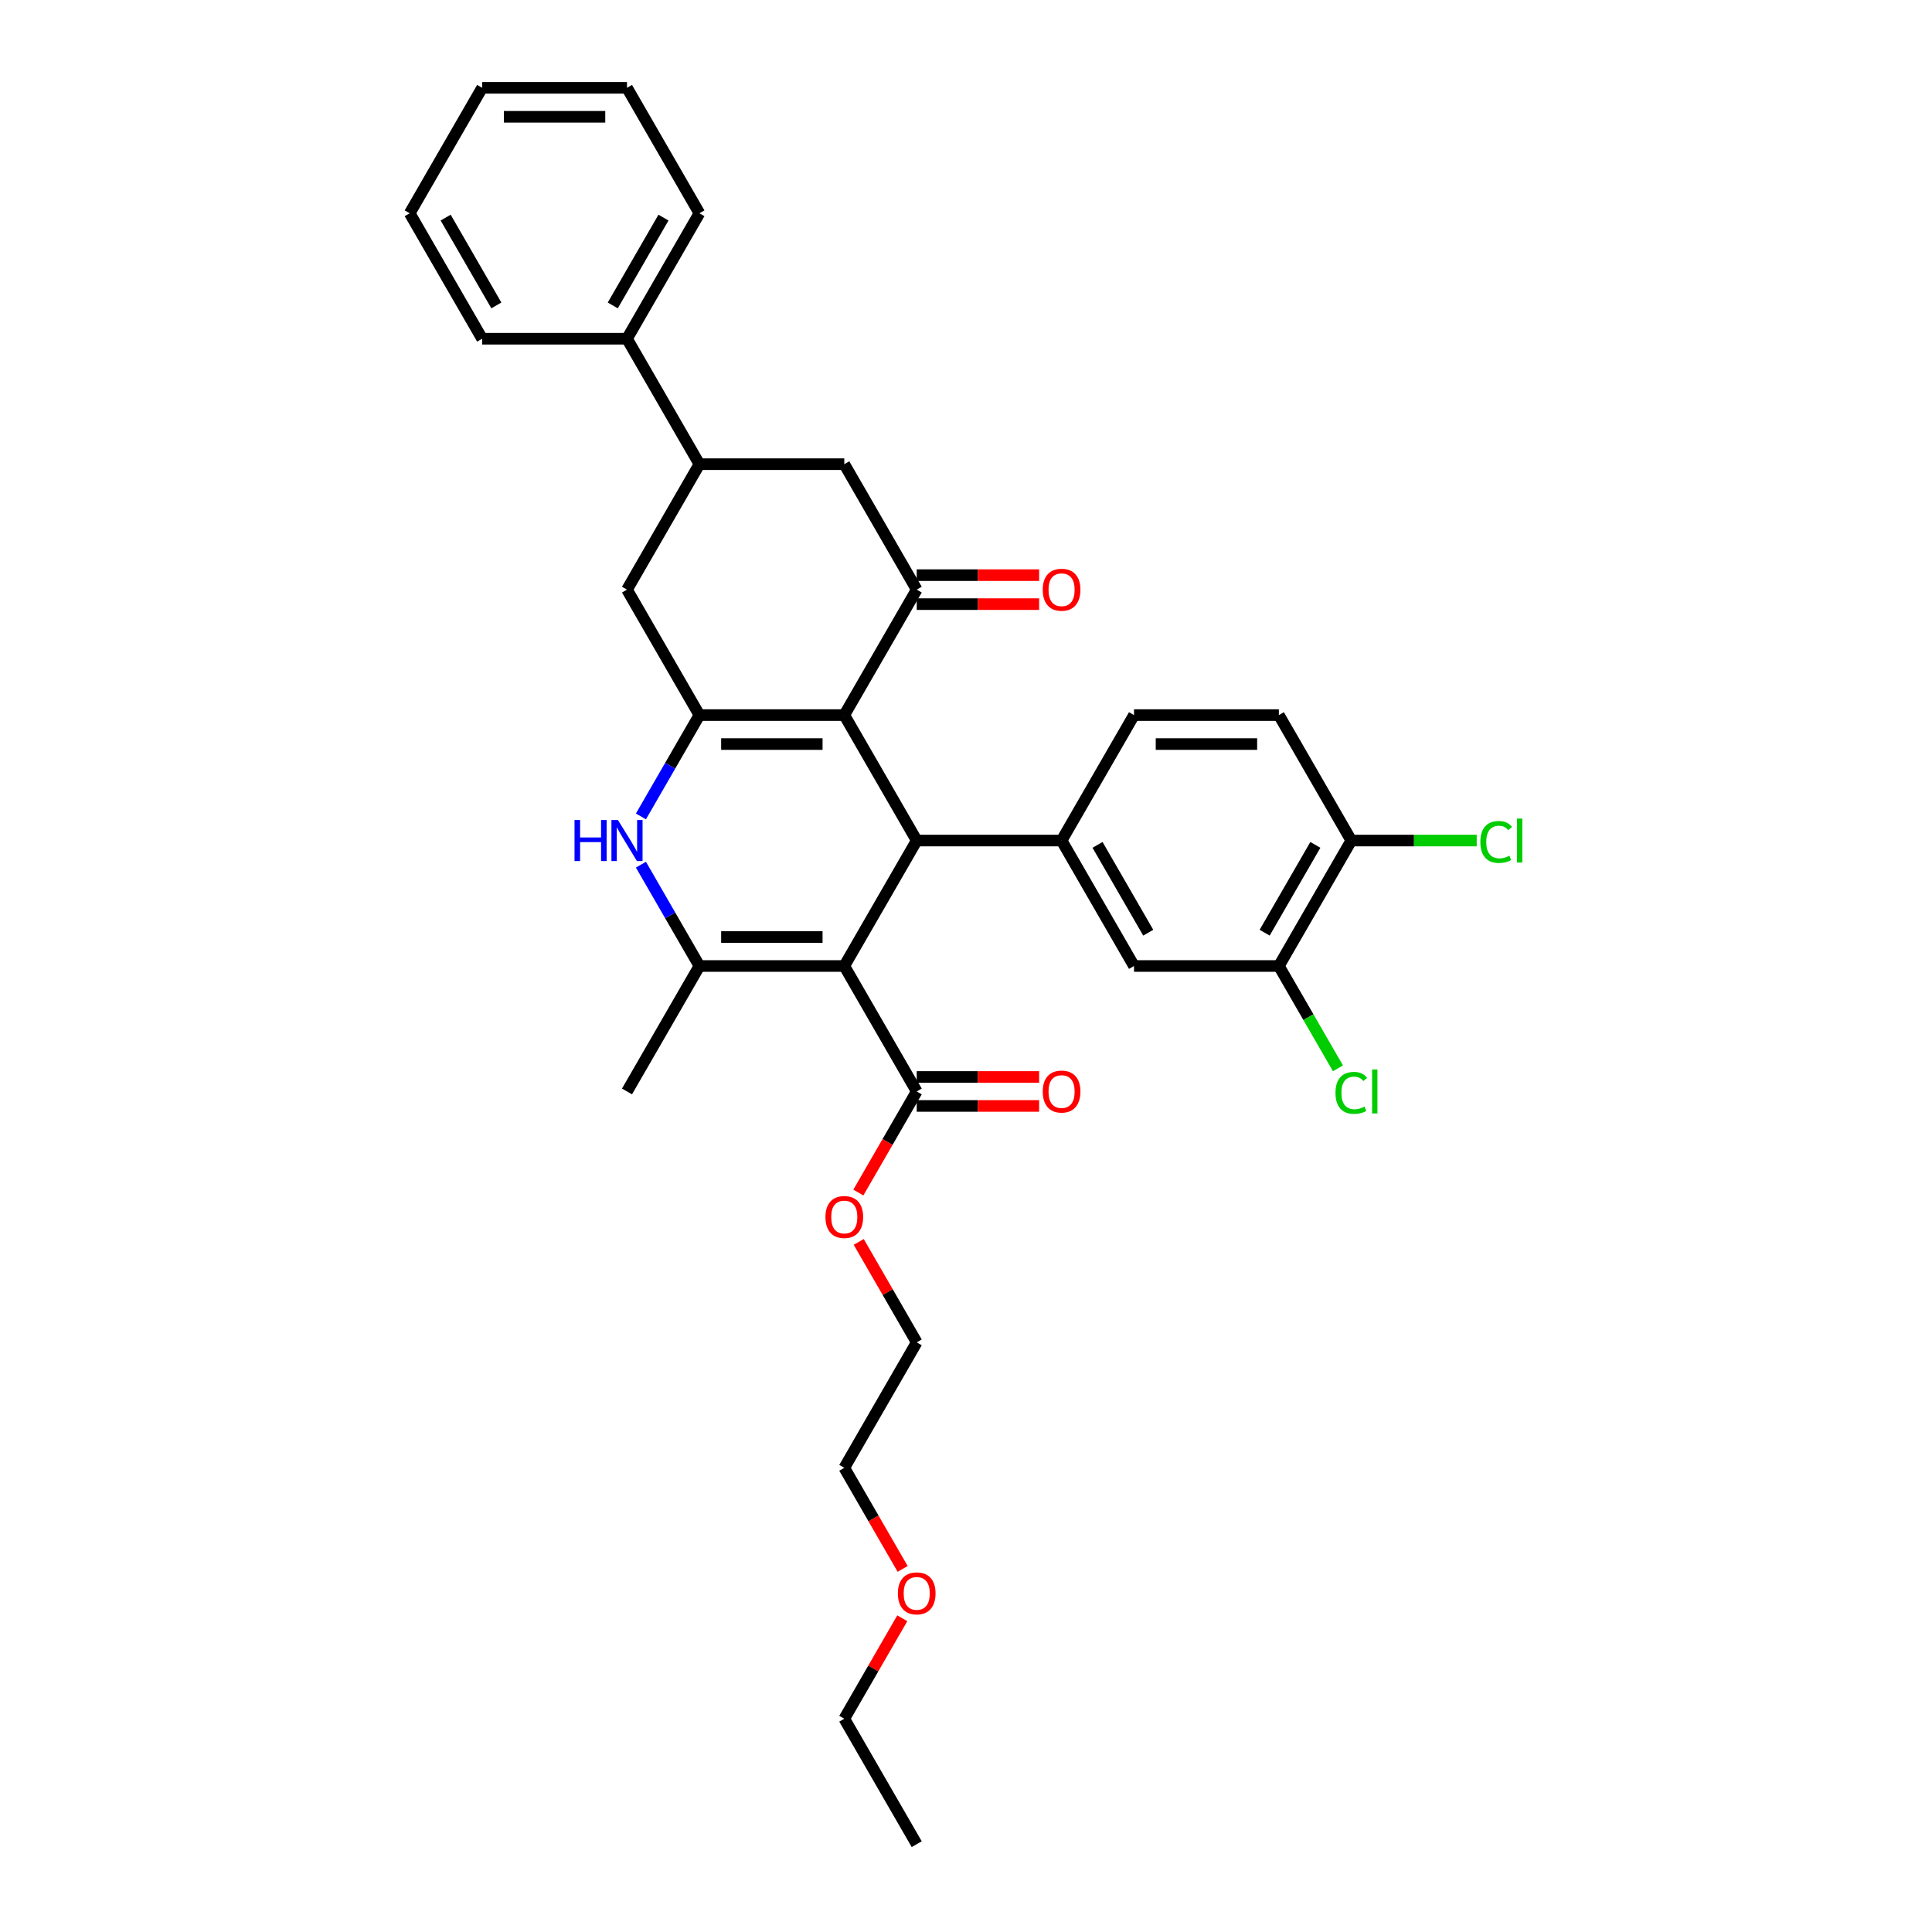 <?xml version='1.0' encoding='iso-8859-1'?>
<svg version='1.1' baseProfile='full'
              xmlns='http://www.w3.org/2000/svg'
                      xmlns:rdkit='http://www.rdkit.org/xml'
                      xmlns:xlink='http://www.w3.org/1999/xlink'
                  xml:space='preserve'
width='1000px' height='1000px' viewBox='0 0 1000 1000'>
<!-- END OF HEADER -->
<rect style='opacity:1.0;fill:#FFFFFF;stroke:none' width='1000' height='1000' x='0' y='0'> </rect>
<path class='bond-1' d='M 437.001,500 L 474.492,435.065' style='fill:none;fill-rule:evenodd;stroke:#000000;stroke-width:6px;stroke-linecap:butt;stroke-linejoin:miter;stroke-opacity:1' />
<path class='bond-3' d='M 437.001,500 L 362.021,500' style='fill:none;fill-rule:evenodd;stroke:#000000;stroke-width:6px;stroke-linecap:butt;stroke-linejoin:miter;stroke-opacity:1' />
<path class='bond-3' d='M 425.754,485.004 L 373.268,485.004' style='fill:none;fill-rule:evenodd;stroke:#000000;stroke-width:6px;stroke-linecap:butt;stroke-linejoin:miter;stroke-opacity:1' />
<path class='bond-7' d='M 437.001,500 L 474.492,564.935' style='fill:none;fill-rule:evenodd;stroke:#000000;stroke-width:6px;stroke-linecap:butt;stroke-linejoin:miter;stroke-opacity:1' />
<path class='bond-0' d='M 437.001,370.13 L 474.492,435.065' style='fill:none;fill-rule:evenodd;stroke:#000000;stroke-width:6px;stroke-linecap:butt;stroke-linejoin:miter;stroke-opacity:1' />
<path class='bond-5' d='M 437.001,370.13 L 474.492,305.195' style='fill:none;fill-rule:evenodd;stroke:#000000;stroke-width:6px;stroke-linecap:butt;stroke-linejoin:miter;stroke-opacity:1' />
<path class='bond-33' d='M 437.001,370.13 L 362.021,370.13' style='fill:none;fill-rule:evenodd;stroke:#000000;stroke-width:6px;stroke-linecap:butt;stroke-linejoin:miter;stroke-opacity:1' />
<path class='bond-33' d='M 425.754,385.126 L 373.268,385.126' style='fill:none;fill-rule:evenodd;stroke:#000000;stroke-width:6px;stroke-linecap:butt;stroke-linejoin:miter;stroke-opacity:1' />
<path class='bond-6' d='M 474.492,435.065 L 549.472,435.065' style='fill:none;fill-rule:evenodd;stroke:#000000;stroke-width:6px;stroke-linecap:butt;stroke-linejoin:miter;stroke-opacity:1' />
<path class='bond-2' d='M 362.021,370.13 L 346.882,396.352' style='fill:none;fill-rule:evenodd;stroke:#000000;stroke-width:6px;stroke-linecap:butt;stroke-linejoin:miter;stroke-opacity:1' />
<path class='bond-2' d='M 346.882,396.352 L 331.743,422.573' style='fill:none;fill-rule:evenodd;stroke:#0000FF;stroke-width:6px;stroke-linecap:butt;stroke-linejoin:miter;stroke-opacity:1' />
<path class='bond-8' d='M 362.021,370.13 L 324.531,305.195' style='fill:none;fill-rule:evenodd;stroke:#000000;stroke-width:6px;stroke-linecap:butt;stroke-linejoin:miter;stroke-opacity:1' />
<path class='bond-4' d='M 362.021,500 L 346.882,473.778' style='fill:none;fill-rule:evenodd;stroke:#000000;stroke-width:6px;stroke-linecap:butt;stroke-linejoin:miter;stroke-opacity:1' />
<path class='bond-4' d='M 346.882,473.778 L 331.743,447.557' style='fill:none;fill-rule:evenodd;stroke:#0000FF;stroke-width:6px;stroke-linecap:butt;stroke-linejoin:miter;stroke-opacity:1' />
<path class='bond-21' d='M 362.021,500 L 324.531,564.935' style='fill:none;fill-rule:evenodd;stroke:#000000;stroke-width:6px;stroke-linecap:butt;stroke-linejoin:miter;stroke-opacity:1' />
<path class='bond-10' d='M 474.492,305.195 L 437.001,240.26' style='fill:none;fill-rule:evenodd;stroke:#000000;stroke-width:6px;stroke-linecap:butt;stroke-linejoin:miter;stroke-opacity:1' />
<path class='bond-13' d='M 474.492,312.693 L 506.171,312.693' style='fill:none;fill-rule:evenodd;stroke:#000000;stroke-width:6px;stroke-linecap:butt;stroke-linejoin:miter;stroke-opacity:1' />
<path class='bond-13' d='M 506.171,312.693 L 537.85,312.693' style='fill:none;fill-rule:evenodd;stroke:#FF0000;stroke-width:6px;stroke-linecap:butt;stroke-linejoin:miter;stroke-opacity:1' />
<path class='bond-13' d='M 474.492,297.697 L 506.171,297.697' style='fill:none;fill-rule:evenodd;stroke:#000000;stroke-width:6px;stroke-linecap:butt;stroke-linejoin:miter;stroke-opacity:1' />
<path class='bond-13' d='M 506.171,297.697 L 537.85,297.697' style='fill:none;fill-rule:evenodd;stroke:#FF0000;stroke-width:6px;stroke-linecap:butt;stroke-linejoin:miter;stroke-opacity:1' />
<path class='bond-11' d='M 549.472,435.065 L 586.962,500' style='fill:none;fill-rule:evenodd;stroke:#000000;stroke-width:6px;stroke-linecap:butt;stroke-linejoin:miter;stroke-opacity:1' />
<path class='bond-11' d='M 568.083,437.307 L 594.326,482.762' style='fill:none;fill-rule:evenodd;stroke:#000000;stroke-width:6px;stroke-linecap:butt;stroke-linejoin:miter;stroke-opacity:1' />
<path class='bond-15' d='M 549.472,435.065 L 586.962,370.13' style='fill:none;fill-rule:evenodd;stroke:#000000;stroke-width:6px;stroke-linecap:butt;stroke-linejoin:miter;stroke-opacity:1' />
<path class='bond-16' d='M 474.492,572.433 L 506.171,572.433' style='fill:none;fill-rule:evenodd;stroke:#000000;stroke-width:6px;stroke-linecap:butt;stroke-linejoin:miter;stroke-opacity:1' />
<path class='bond-16' d='M 506.171,572.433 L 537.85,572.433' style='fill:none;fill-rule:evenodd;stroke:#FF0000;stroke-width:6px;stroke-linecap:butt;stroke-linejoin:miter;stroke-opacity:1' />
<path class='bond-16' d='M 474.492,557.437 L 506.171,557.437' style='fill:none;fill-rule:evenodd;stroke:#000000;stroke-width:6px;stroke-linecap:butt;stroke-linejoin:miter;stroke-opacity:1' />
<path class='bond-16' d='M 506.171,557.437 L 537.85,557.437' style='fill:none;fill-rule:evenodd;stroke:#FF0000;stroke-width:6px;stroke-linecap:butt;stroke-linejoin:miter;stroke-opacity:1' />
<path class='bond-20' d='M 474.492,564.935 L 459.387,591.097' style='fill:none;fill-rule:evenodd;stroke:#000000;stroke-width:6px;stroke-linecap:butt;stroke-linejoin:miter;stroke-opacity:1' />
<path class='bond-20' d='M 459.387,591.097 L 444.283,617.258' style='fill:none;fill-rule:evenodd;stroke:#FF0000;stroke-width:6px;stroke-linecap:butt;stroke-linejoin:miter;stroke-opacity:1' />
<path class='bond-9' d='M 324.531,305.195 L 362.021,240.26' style='fill:none;fill-rule:evenodd;stroke:#000000;stroke-width:6px;stroke-linecap:butt;stroke-linejoin:miter;stroke-opacity:1' />
<path class='bond-17' d='M 362.021,240.26 L 324.531,175.325' style='fill:none;fill-rule:evenodd;stroke:#000000;stroke-width:6px;stroke-linecap:butt;stroke-linejoin:miter;stroke-opacity:1' />
<path class='bond-34' d='M 362.021,240.26 L 437.001,240.26' style='fill:none;fill-rule:evenodd;stroke:#000000;stroke-width:6px;stroke-linecap:butt;stroke-linejoin:miter;stroke-opacity:1' />
<path class='bond-12' d='M 586.962,500 L 661.943,500' style='fill:none;fill-rule:evenodd;stroke:#000000;stroke-width:6px;stroke-linecap:butt;stroke-linejoin:miter;stroke-opacity:1' />
<path class='bond-19' d='M 661.943,500 L 677.234,526.484' style='fill:none;fill-rule:evenodd;stroke:#000000;stroke-width:6px;stroke-linecap:butt;stroke-linejoin:miter;stroke-opacity:1' />
<path class='bond-19' d='M 677.234,526.484 L 692.524,552.968' style='fill:none;fill-rule:evenodd;stroke:#00CC00;stroke-width:6px;stroke-linecap:butt;stroke-linejoin:miter;stroke-opacity:1' />
<path class='bond-35' d='M 661.943,500 L 699.433,435.065' style='fill:none;fill-rule:evenodd;stroke:#000000;stroke-width:6px;stroke-linecap:butt;stroke-linejoin:miter;stroke-opacity:1' />
<path class='bond-35' d='M 654.58,482.762 L 680.823,437.307' style='fill:none;fill-rule:evenodd;stroke:#000000;stroke-width:6px;stroke-linecap:butt;stroke-linejoin:miter;stroke-opacity:1' />
<path class='bond-14' d='M 699.433,435.065 L 661.943,370.13' style='fill:none;fill-rule:evenodd;stroke:#000000;stroke-width:6px;stroke-linecap:butt;stroke-linejoin:miter;stroke-opacity:1' />
<path class='bond-22' d='M 699.433,435.065 L 731.892,435.065' style='fill:none;fill-rule:evenodd;stroke:#000000;stroke-width:6px;stroke-linecap:butt;stroke-linejoin:miter;stroke-opacity:1' />
<path class='bond-22' d='M 731.892,435.065 L 764.351,435.065' style='fill:none;fill-rule:evenodd;stroke:#00CC00;stroke-width:6px;stroke-linecap:butt;stroke-linejoin:miter;stroke-opacity:1' />
<path class='bond-18' d='M 586.962,370.13 L 661.943,370.13' style='fill:none;fill-rule:evenodd;stroke:#000000;stroke-width:6px;stroke-linecap:butt;stroke-linejoin:miter;stroke-opacity:1' />
<path class='bond-18' d='M 598.21,385.126 L 650.696,385.126' style='fill:none;fill-rule:evenodd;stroke:#000000;stroke-width:6px;stroke-linecap:butt;stroke-linejoin:miter;stroke-opacity:1' />
<path class='bond-24' d='M 324.531,175.325 L 362.021,110.39' style='fill:none;fill-rule:evenodd;stroke:#000000;stroke-width:6px;stroke-linecap:butt;stroke-linejoin:miter;stroke-opacity:1' />
<path class='bond-24' d='M 317.167,158.086 L 343.41,112.632' style='fill:none;fill-rule:evenodd;stroke:#000000;stroke-width:6px;stroke-linecap:butt;stroke-linejoin:miter;stroke-opacity:1' />
<path class='bond-25' d='M 324.531,175.325 L 249.55,175.325' style='fill:none;fill-rule:evenodd;stroke:#000000;stroke-width:6px;stroke-linecap:butt;stroke-linejoin:miter;stroke-opacity:1' />
<path class='bond-26' d='M 444.473,642.812 L 459.482,668.808' style='fill:none;fill-rule:evenodd;stroke:#FF0000;stroke-width:6px;stroke-linecap:butt;stroke-linejoin:miter;stroke-opacity:1' />
<path class='bond-26' d='M 459.482,668.808 L 474.492,694.805' style='fill:none;fill-rule:evenodd;stroke:#000000;stroke-width:6px;stroke-linecap:butt;stroke-linejoin:miter;stroke-opacity:1' />
<path class='bond-23' d='M 467.21,812.064 L 452.106,785.902' style='fill:none;fill-rule:evenodd;stroke:#FF0000;stroke-width:6px;stroke-linecap:butt;stroke-linejoin:miter;stroke-opacity:1' />
<path class='bond-23' d='M 452.106,785.902 L 437.001,759.74' style='fill:none;fill-rule:evenodd;stroke:#000000;stroke-width:6px;stroke-linecap:butt;stroke-linejoin:miter;stroke-opacity:1' />
<path class='bond-28' d='M 467.02,837.617 L 452.011,863.614' style='fill:none;fill-rule:evenodd;stroke:#FF0000;stroke-width:6px;stroke-linecap:butt;stroke-linejoin:miter;stroke-opacity:1' />
<path class='bond-28' d='M 452.011,863.614 L 437.001,889.61' style='fill:none;fill-rule:evenodd;stroke:#000000;stroke-width:6px;stroke-linecap:butt;stroke-linejoin:miter;stroke-opacity:1' />
<path class='bond-30' d='M 362.021,110.39 L 324.531,45.455' style='fill:none;fill-rule:evenodd;stroke:#000000;stroke-width:6px;stroke-linecap:butt;stroke-linejoin:miter;stroke-opacity:1' />
<path class='bond-31' d='M 249.55,175.325 L 212.06,110.39' style='fill:none;fill-rule:evenodd;stroke:#000000;stroke-width:6px;stroke-linecap:butt;stroke-linejoin:miter;stroke-opacity:1' />
<path class='bond-31' d='M 256.913,158.086 L 230.67,112.632' style='fill:none;fill-rule:evenodd;stroke:#000000;stroke-width:6px;stroke-linecap:butt;stroke-linejoin:miter;stroke-opacity:1' />
<path class='bond-27' d='M 474.492,694.805 L 437.001,759.74' style='fill:none;fill-rule:evenodd;stroke:#000000;stroke-width:6px;stroke-linecap:butt;stroke-linejoin:miter;stroke-opacity:1' />
<path class='bond-29' d='M 437.001,889.61 L 474.492,954.545' style='fill:none;fill-rule:evenodd;stroke:#000000;stroke-width:6px;stroke-linecap:butt;stroke-linejoin:miter;stroke-opacity:1' />
<path class='bond-36' d='M 324.531,45.455 L 249.55,45.455' style='fill:none;fill-rule:evenodd;stroke:#000000;stroke-width:6px;stroke-linecap:butt;stroke-linejoin:miter;stroke-opacity:1' />
<path class='bond-36' d='M 313.283,60.451 L 260.797,60.451' style='fill:none;fill-rule:evenodd;stroke:#000000;stroke-width:6px;stroke-linecap:butt;stroke-linejoin:miter;stroke-opacity:1' />
<path class='bond-32' d='M 212.06,110.39 L 249.55,45.455' style='fill:none;fill-rule:evenodd;stroke:#000000;stroke-width:6px;stroke-linecap:butt;stroke-linejoin:miter;stroke-opacity:1' />
<path  class='atom-5' d='M 297.373 424.448
L 300.252 424.448
L 300.252 433.475
L 311.109 433.475
L 311.109 424.448
L 313.988 424.448
L 313.988 445.682
L 311.109 445.682
L 311.109 435.875
L 300.252 435.875
L 300.252 445.682
L 297.373 445.682
L 297.373 424.448
' fill='#0000FF'/>
<path  class='atom-5' d='M 319.837 424.448
L 326.795 435.695
Q 327.485 436.804, 328.594 438.814
Q 329.704 440.823, 329.764 440.943
L 329.764 424.448
L 332.583 424.448
L 332.583 445.682
L 329.674 445.682
L 322.206 433.385
Q 321.336 431.946, 320.407 430.296
Q 319.507 428.647, 319.237 428.137
L 319.237 445.682
L 316.478 445.682
L 316.478 424.448
L 319.837 424.448
' fill='#0000FF'/>
<path  class='atom-14' d='M 539.725 305.255
Q 539.725 300.156, 542.244 297.307
Q 544.763 294.458, 549.472 294.458
Q 554.181 294.458, 556.7 297.307
Q 559.22 300.156, 559.22 305.255
Q 559.22 310.413, 556.67 313.353
Q 554.121 316.262, 549.472 316.262
Q 544.793 316.262, 542.244 313.353
Q 539.725 310.443, 539.725 305.255
M 549.472 313.863
Q 552.711 313.863, 554.451 311.703
Q 556.22 309.514, 556.22 305.255
Q 556.22 301.086, 554.451 298.986
Q 552.711 296.857, 549.472 296.857
Q 546.233 296.857, 544.463 298.956
Q 542.724 301.056, 542.724 305.255
Q 542.724 309.544, 544.463 311.703
Q 546.233 313.863, 549.472 313.863
' fill='#FF0000'/>
<path  class='atom-17' d='M 539.725 564.995
Q 539.725 559.896, 542.244 557.047
Q 544.763 554.198, 549.472 554.198
Q 554.181 554.198, 556.7 557.047
Q 559.22 559.896, 559.22 564.995
Q 559.22 570.154, 556.67 573.093
Q 554.121 576.002, 549.472 576.002
Q 544.793 576.002, 542.244 573.093
Q 539.725 570.184, 539.725 564.995
M 549.472 573.603
Q 552.711 573.603, 554.451 571.443
Q 556.22 569.254, 556.22 564.995
Q 556.22 560.826, 554.451 558.727
Q 552.711 556.597, 549.472 556.597
Q 546.233 556.597, 544.463 558.697
Q 542.724 560.796, 542.724 564.995
Q 542.724 569.284, 544.463 571.443
Q 546.233 573.603, 549.472 573.603
' fill='#FF0000'/>
<path  class='atom-20' d='M 691.245 565.67
Q 691.245 560.391, 693.705 557.632
Q 696.194 554.843, 700.903 554.843
Q 705.282 554.843, 707.621 557.932
L 705.642 559.551
Q 703.932 557.302, 700.903 557.302
Q 697.694 557.302, 695.984 559.461
Q 694.305 561.591, 694.305 565.67
Q 694.305 569.869, 696.044 572.028
Q 697.814 574.188, 701.233 574.188
Q 703.572 574.188, 706.301 572.778
L 707.141 575.027
Q 706.032 575.747, 704.352 576.167
Q 702.672 576.587, 700.813 576.587
Q 696.194 576.587, 693.705 573.768
Q 691.245 570.949, 691.245 565.67
' fill='#00CC00'/>
<path  class='atom-20' d='M 710.2 553.553
L 712.96 553.553
L 712.96 576.317
L 710.2 576.317
L 710.2 553.553
' fill='#00CC00'/>
<path  class='atom-21' d='M 427.254 629.93
Q 427.254 624.831, 429.773 621.982
Q 432.293 619.133, 437.001 619.133
Q 441.71 619.133, 444.229 621.982
Q 446.749 624.831, 446.749 629.93
Q 446.749 635.089, 444.199 638.028
Q 441.65 640.937, 437.001 640.937
Q 432.323 640.937, 429.773 638.028
Q 427.254 635.119, 427.254 629.93
M 437.001 638.538
Q 440.24 638.538, 441.98 636.378
Q 443.75 634.189, 443.75 629.93
Q 443.75 625.761, 441.98 623.662
Q 440.24 621.532, 437.001 621.532
Q 433.762 621.532, 431.993 623.632
Q 430.253 625.731, 430.253 629.93
Q 430.253 634.219, 431.993 636.378
Q 433.762 638.538, 437.001 638.538
' fill='#FF0000'/>
<path  class='atom-23' d='M 766.226 435.8
Q 766.226 430.521, 768.685 427.762
Q 771.175 424.973, 775.883 424.973
Q 780.262 424.973, 782.602 428.062
L 780.622 429.681
Q 778.913 427.432, 775.883 427.432
Q 772.674 427.432, 770.965 429.591
Q 769.285 431.721, 769.285 435.8
Q 769.285 439.999, 771.025 442.158
Q 772.794 444.318, 776.213 444.318
Q 778.553 444.318, 781.282 442.908
L 782.122 445.157
Q 781.012 445.877, 779.333 446.297
Q 777.653 446.717, 775.793 446.717
Q 771.175 446.717, 768.685 443.898
Q 766.226 441.078, 766.226 435.8
' fill='#00CC00'/>
<path  class='atom-23' d='M 785.181 423.683
L 787.94 423.683
L 787.94 446.447
L 785.181 446.447
L 785.181 423.683
' fill='#00CC00'/>
<path  class='atom-24' d='M 464.744 824.735
Q 464.744 819.637, 467.263 816.787
Q 469.783 813.938, 474.492 813.938
Q 479.2 813.938, 481.72 816.787
Q 484.239 819.637, 484.239 824.735
Q 484.239 829.894, 481.69 832.833
Q 479.14 835.742, 474.492 835.742
Q 469.813 835.742, 467.263 832.833
Q 464.744 829.924, 464.744 824.735
M 474.492 833.343
Q 477.731 833.343, 479.47 831.184
Q 481.24 828.994, 481.24 824.735
Q 481.24 820.566, 479.47 818.467
Q 477.731 816.337, 474.492 816.337
Q 471.252 816.337, 469.483 818.437
Q 467.743 820.536, 467.743 824.735
Q 467.743 829.024, 469.483 831.184
Q 471.252 833.343, 474.492 833.343
' fill='#FF0000'/>
</svg>

